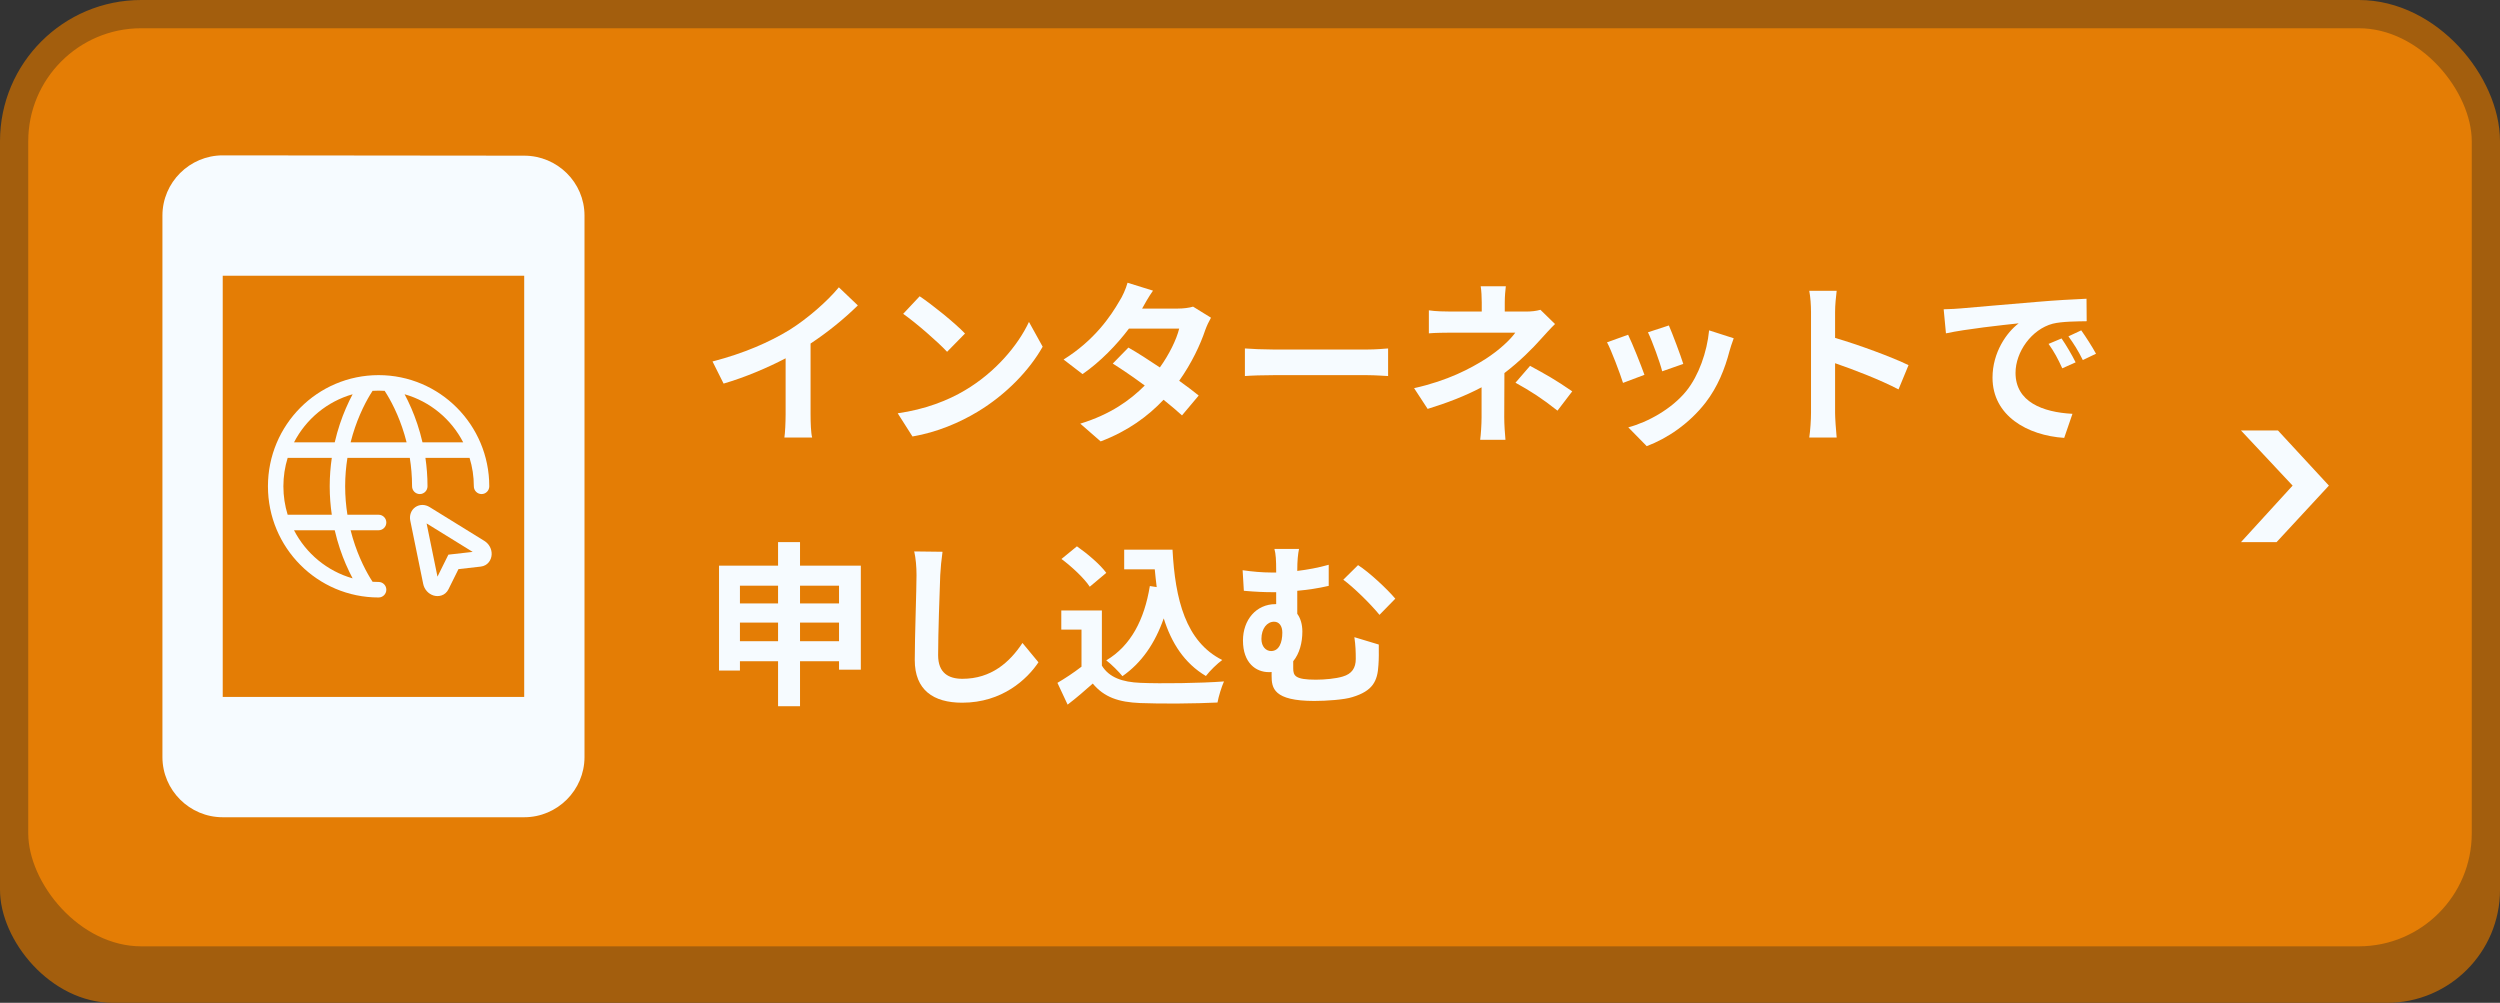 <svg width="354" height="142" viewBox="0 0 354 142" fill="none" xmlns="http://www.w3.org/2000/svg">
<rect x="0" y="0" width="354" height="142" fill="#333333" stroke="none"/>
<rect y="12" width="354" height="130" rx="16" fill="#A35E0D"/>
<rect x="2" y="2" width="350" height="134" rx="18" fill="#E47D05" stroke="#A35E0D" stroke-width="4"/>
<path fill-rule="evenodd" clip-rule="evenodd" d="M37.941 68.861C37.941 60.166 44.957 53.118 53.611 53.118C62.266 53.118 69.281 60.166 69.281 68.861C69.281 69.467 68.792 69.959 68.188 69.959C67.584 69.959 67.095 69.467 67.095 68.861C67.095 67.458 66.883 66.106 66.489 64.833H60.24C60.425 66.093 60.535 67.439 60.535 68.861C60.535 69.467 60.046 69.959 59.442 69.959C58.838 69.959 58.349 69.467 58.349 68.861C58.349 67.431 58.228 66.084 58.027 64.833H49.195C48.995 66.084 48.874 67.431 48.874 68.861C48.874 70.29 48.995 71.637 49.195 72.888H53.611C54.215 72.888 54.704 73.379 54.704 73.986C54.704 74.593 54.215 75.084 53.611 75.084H49.646C50.023 76.585 50.497 77.903 50.971 79.006C51.495 80.225 52.017 81.178 52.405 81.821C52.541 82.046 52.66 82.233 52.757 82.379C53.039 82.397 53.324 82.406 53.611 82.406C54.215 82.406 54.704 82.898 54.704 83.505C54.704 84.111 54.215 84.603 53.611 84.603C44.957 84.603 37.941 77.555 37.941 68.861ZM49.932 81.896C49.627 81.324 49.295 80.648 48.963 79.876C48.394 78.551 47.824 76.938 47.397 75.084H41.632C43.327 78.37 46.322 80.87 49.932 81.896ZM40.733 72.888H46.983C46.797 71.628 46.687 70.282 46.687 68.861C46.687 67.439 46.797 66.093 46.983 64.833H40.733C40.34 66.106 40.128 67.458 40.128 68.861C40.128 70.263 40.34 71.615 40.733 72.888ZM41.632 62.637H47.397C47.824 60.783 48.394 59.17 48.963 57.845C49.295 57.073 49.627 56.397 49.932 55.825C46.322 56.852 43.327 59.351 41.632 62.637ZM52.757 55.342C52.66 55.488 52.541 55.675 52.405 55.9C52.017 56.543 51.495 57.496 50.971 58.715C50.497 59.818 50.023 61.136 49.646 62.637H57.576C57.199 61.136 56.725 59.818 56.252 58.715C55.727 57.496 55.205 56.543 54.817 55.9C54.681 55.675 54.562 55.488 54.466 55.342C54.183 55.324 53.898 55.315 53.611 55.315C53.324 55.315 53.039 55.324 52.757 55.342ZM57.29 55.825C57.595 56.397 57.927 57.073 58.259 57.845C58.829 59.17 59.398 60.783 59.825 62.637H65.59C63.896 59.351 60.901 56.852 57.29 55.825Z" fill="#F6FBFF"/>
<path fill-rule="evenodd" clip-rule="evenodd" d="M60.407 74.117L61.947 81.654L63.49 78.54L66.932 78.148L60.407 74.117ZM61.547 82.461C61.547 82.462 61.547 82.461 61.547 82.461ZM60.832 71.8C60.207 71.413 59.422 71.382 58.804 71.816C58.186 72.25 57.947 73.002 58.095 73.725L59.925 82.682C60.093 83.503 60.688 84.098 61.368 84.316C62.074 84.542 63.043 84.373 63.505 83.439C63.505 83.439 63.505 83.439 63.505 83.439L64.918 80.588L68.069 80.23C69.099 80.111 69.588 79.254 69.619 78.513C69.648 77.796 69.296 77.03 68.584 76.591L60.832 71.8Z" fill="#F6FBFF"/>
<path d="M74.227 22.043L31.538 22C26.842 22 23 25.834 23 30.52V107.202C23 111.888 26.842 115.722 31.538 115.722H74.227C78.923 115.722 82.765 111.888 82.765 107.202V30.52C82.765 25.834 78.923 22.043 74.227 22.043ZM74.227 98.682H31.538V39.04H74.227V98.682Z" fill="#F6FBFF"/>
<path d="M183.941 77.733C183.792 78.455 183.692 79.375 183.692 80.843C185.135 80.669 186.653 80.395 188.146 79.972V82.958C186.678 83.306 185.11 83.53 183.692 83.655V86.914C184.165 87.561 184.414 88.431 184.414 89.427C184.414 90.994 184.016 92.537 183.12 93.631C183.12 93.98 183.12 94.328 183.12 94.626C183.12 95.696 183.394 96.244 186.329 96.244C187.573 96.244 189.191 96.094 190.136 95.796C191.43 95.423 191.977 94.577 191.977 93.308C191.977 92.313 191.952 91.392 191.778 90.223L195.236 91.268C195.236 92.561 195.261 93.159 195.186 94.179C195.062 96.443 194.39 97.836 191.504 98.707C190.385 99.08 187.797 99.254 186.106 99.254C180.309 99.254 180.06 97.413 180.06 95.671C180.06 95.497 180.06 95.323 180.06 95.149C179.935 95.174 179.811 95.174 179.662 95.174C177.846 95.174 176.004 93.88 176.004 90.696C176.004 87.76 177.895 85.546 180.607 85.546H180.707C180.707 84.998 180.707 84.426 180.707 83.854C180.533 83.854 180.358 83.854 180.184 83.854C179.114 83.854 177.771 83.804 176.129 83.655L175.955 80.744C177.323 80.943 178.791 81.067 179.96 81.067C180.209 81.067 180.458 81.067 180.707 81.067C180.707 80.993 180.707 80.918 180.707 80.868C180.707 79.301 180.657 78.455 180.458 77.733H183.941ZM192.3 80.022C193.843 80.993 196.455 83.431 197.575 84.774L195.336 87.063C193.992 85.421 191.629 83.132 190.211 82.087L192.3 80.022ZM179.985 92.188C181.13 92.188 181.577 90.969 181.577 89.576C181.577 88.606 181.105 88.034 180.408 88.034C179.413 88.034 178.617 89.004 178.617 90.472C178.617 91.566 179.264 92.188 179.985 92.188Z" fill="#F6FBFF"/>
<path d="M162.818 82.983L163.789 83.132C163.689 82.311 163.59 81.465 163.515 80.619H159.186V77.833H166.028C166.401 84.873 167.894 90.869 173.069 93.457C172.372 93.954 171.302 94.999 170.755 95.721C167.695 93.905 165.879 91.043 164.784 87.56C163.54 91.118 161.649 93.855 158.937 95.746C158.489 95.174 157.345 94.029 156.648 93.507C160.131 91.442 162.047 87.735 162.818 82.983ZM156.648 81.117L154.31 83.082C153.538 81.888 151.772 80.246 150.304 79.151L152.493 77.36C153.986 78.405 155.802 79.947 156.648 81.117ZM156.026 86.441V94.253C157.046 95.92 158.912 96.592 161.5 96.691C164.411 96.816 170.009 96.741 173.317 96.492C172.994 97.189 172.546 98.632 172.397 99.478C169.411 99.627 164.411 99.677 161.45 99.552C158.39 99.428 156.35 98.731 154.733 96.791C153.638 97.761 152.543 98.731 151.175 99.776L149.732 96.691C150.802 96.069 152.046 95.248 153.14 94.402V89.153H150.279V86.441H156.026Z" fill="#F6FBFF"/>
<path d="M133.461 78.131C133.311 79.176 133.187 80.445 133.137 81.44C133.038 84.127 132.839 89.7 132.839 92.785C132.839 95.298 134.331 96.119 136.272 96.119C140.377 96.119 142.989 93.756 144.781 91.044L147.045 93.78C145.453 96.169 141.92 99.503 136.247 99.503C132.167 99.503 129.53 97.711 129.53 93.457C129.53 90.123 129.779 83.58 129.779 81.44C129.779 80.271 129.679 79.077 129.455 78.082L133.461 78.131Z" fill="#F6FBFF"/>
<path d="M113.283 90.795H118.807V88.158H113.283V90.795ZM104.775 90.795H110.174V88.158H104.775V90.795ZM110.174 82.933H104.775V85.446H110.174V82.933ZM118.807 82.933H113.283V85.446H118.807V82.933ZM113.283 80.097H121.892V94.826H118.807V93.631H113.283V100.001H110.174V93.631H104.775V94.95H101.814V80.097H110.174V76.763H113.283V80.097Z" fill="#F6FBFF"/>
<path d="M275.224 43.794C276.219 43.769 277.189 43.719 277.662 43.669C279.752 43.495 283.857 43.122 288.41 42.749C290.972 42.525 293.684 42.375 295.451 42.301L295.475 45.485C294.132 45.51 291.992 45.51 290.674 45.834C287.663 46.63 285.399 49.839 285.399 52.8C285.399 56.905 289.231 58.373 293.46 58.597L292.291 62.005C287.066 61.657 282.14 58.87 282.14 53.472C282.14 49.889 284.155 47.053 285.847 45.784C283.508 46.033 278.433 46.58 275.547 47.202L275.224 43.794ZM291.918 47.923C292.54 48.819 293.435 50.337 293.908 51.307L292.017 52.153C291.395 50.785 290.873 49.814 290.077 48.695L291.918 47.923ZM294.704 46.779C295.326 47.65 296.272 49.118 296.794 50.088L294.928 50.984C294.256 49.64 293.684 48.72 292.888 47.625L294.704 46.779Z" fill="#F6FBFF"/>
<path d="M256.439 58.472V44.167C256.439 43.296 256.365 42.052 256.191 41.181H260.072C259.972 42.052 259.848 43.147 259.848 44.167V47.849C263.182 48.819 267.959 50.586 270.248 51.705L268.829 55.139C266.267 53.795 262.535 52.352 259.848 51.431V58.472C259.848 59.194 259.972 60.935 260.072 61.956H256.191C256.34 60.96 256.439 59.468 256.439 58.472Z" fill="#F6FBFF"/>
<path d="M236.312 46.083C236.785 47.152 238.004 50.387 238.352 51.531L235.367 52.576C235.068 51.357 233.974 48.346 233.352 47.053L236.312 46.083ZM245.493 47.899C245.194 48.695 245.045 49.217 244.896 49.715C244.249 52.228 243.204 54.815 241.512 57.005C239.198 59.99 236.088 62.08 233.177 63.175L230.565 60.513C233.302 59.791 236.76 57.9 238.825 55.313C240.517 53.198 241.711 49.889 242.01 46.779L245.493 47.899ZM230.54 47.401C231.162 48.67 232.356 51.68 232.854 53.074L229.819 54.218C229.396 52.875 228.152 49.566 227.555 48.471L230.54 47.401Z" fill="#F6FBFF"/>
<path d="M213.224 40.534C213.149 41.131 213.075 42.052 213.075 42.823V44.117H216.06C216.832 44.117 217.528 44.042 218.125 43.868L220.19 45.883C219.543 46.505 218.797 47.351 218.25 47.948C216.981 49.391 215.09 51.257 213.025 52.825C213.025 54.815 213 57.527 213 59.094C213 60.089 213.1 61.508 213.174 62.279H209.592C209.691 61.582 209.791 60.089 209.791 59.094V54.84C207.502 56.059 204.84 57.079 202.153 57.9L200.237 54.964C205.039 53.894 208.223 52.178 210.388 50.809C212.304 49.565 213.846 48.122 214.568 47.102H205.561C204.666 47.102 203.098 47.127 202.327 47.202V43.943C203.272 44.092 204.641 44.117 205.511 44.117H209.816V42.823C209.816 42.052 209.766 41.156 209.666 40.534H213.224ZM220.539 58.149C218.374 56.432 216.757 55.387 214.592 54.193L216.657 51.804C218.946 53.048 220.24 53.77 222.629 55.412L220.539 58.149Z" fill="#F6FBFF"/>
<path d="M176.278 49.341C177.174 49.416 178.99 49.491 180.284 49.491H193.644C194.813 49.491 195.908 49.391 196.555 49.341V53.247C195.958 53.222 194.689 53.123 193.644 53.123H180.284C178.866 53.123 177.199 53.173 176.278 53.247V49.341Z" fill="#F6FBFF"/>
<path d="M163.266 41.156C162.644 42.027 162.022 43.147 161.724 43.694H166.774C167.545 43.694 168.391 43.594 168.939 43.42L171.476 44.988C171.203 45.46 170.879 46.132 170.655 46.754C169.984 48.769 168.74 51.431 166.973 53.919C168.043 54.691 169.013 55.412 169.735 56.009L167.371 58.821C166.7 58.199 165.779 57.427 164.759 56.606C162.57 58.92 159.733 61.035 155.852 62.503L152.966 59.99C157.27 58.671 160.032 56.656 162.097 54.591C160.48 53.397 158.838 52.277 157.569 51.481L159.783 49.217C161.102 49.964 162.669 50.984 164.236 52.029C165.53 50.237 166.6 48.073 166.973 46.53H159.858C158.116 48.844 155.802 51.232 153.29 52.974L150.603 50.909C154.956 48.197 157.27 44.789 158.514 42.624C158.912 42.027 159.435 40.883 159.659 40.037L163.266 41.156Z" fill="#F6FBFF"/>
<path d="M130.226 41.952C131.968 43.121 135.202 45.709 136.645 47.227L134.108 49.814C132.814 48.421 129.704 45.709 127.888 44.44L130.226 41.952ZM127.116 58.522C130.998 57.974 134.232 56.706 136.645 55.263C140.9 52.75 144.134 48.943 145.701 45.584L147.642 49.093C145.751 52.451 142.442 55.885 138.437 58.298C135.924 59.816 132.714 61.209 129.206 61.806L127.116 58.522Z" fill="#F6FBFF"/>
<path d="M100.894 51.183C105.347 50.038 109.004 48.421 111.766 46.729C114.328 45.137 117.165 42.649 118.782 40.684L121.469 43.246C119.578 45.112 117.19 47.053 114.776 48.645V58.696C114.776 59.791 114.826 61.334 115 61.956H111.069C111.169 61.358 111.243 59.791 111.243 58.696V50.735C108.681 52.078 105.521 53.422 102.461 54.318L100.894 51.183Z" fill="#F6FBFF"/>
<path d="M317.321 60.955H322.559L329.773 68.762L322.361 76.767H317.321L324.634 68.762L317.321 60.955Z" fill="#F6FBFF"/>
</svg>
